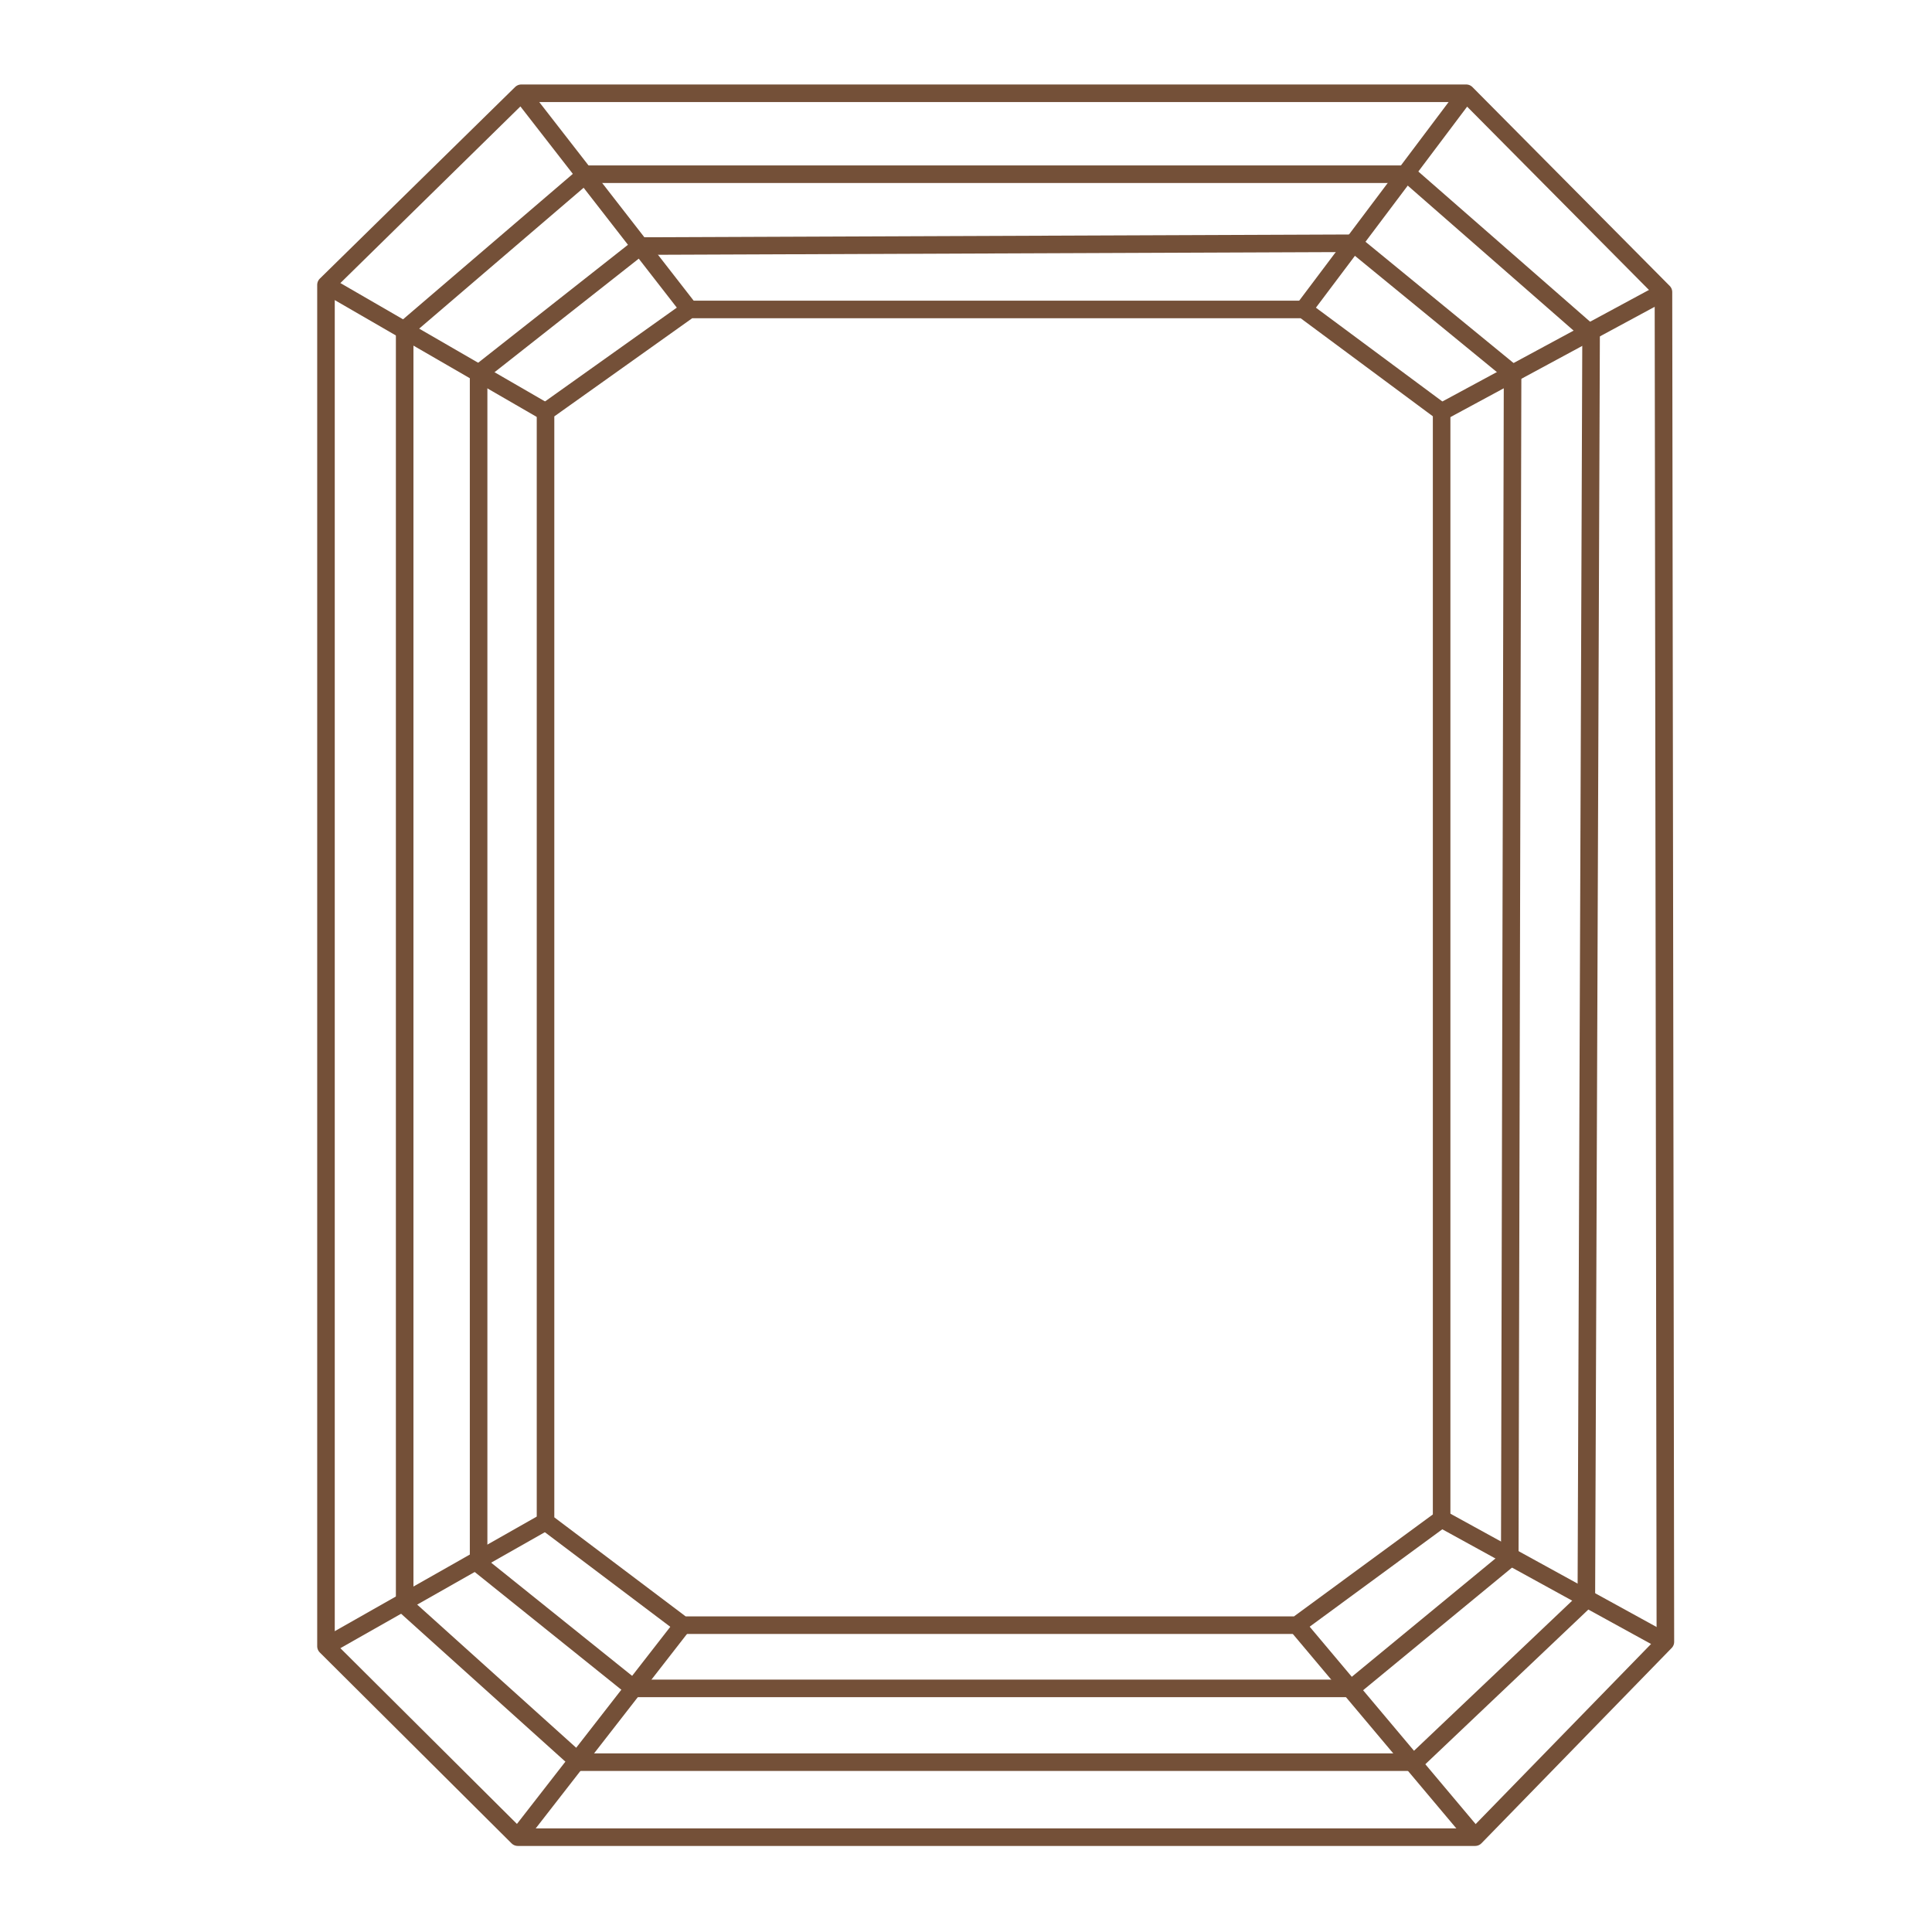 <svg viewBox="0 0 110 110" xmlns="http://www.w3.org/2000/svg" id="a"><defs><style>.b{fill:none;stroke:#745038;stroke-linejoin:round;}</style></defs><polygon points="29.68 5.31 83.48 5.31 94.71 16.63 94.82 93.48 83.99 104.6 29.48 104.6 18.56 93.73 18.56 16.22 29.68 5.31" class="b"></polygon><polygon points="23.04 18.76 33.36 9.92 80.17 9.92 90.59 19.03 90.32 91.06 80.55 100.33 32.97 100.33 23.04 91.39 23.04 18.76" class="b"></polygon><polygon points="27.25 21.27 36.47 14.01 77.06 13.85 86.12 21.27 85.96 88.71 76.95 96.13 36.08 96.13 27.25 89.04 27.25 21.27" class="b"></polygon><polygon points="31.06 23.45 39.25 17.62 74.22 17.62 82.08 23.45 82.08 86.48 73.84 92.53 38.87 92.53 31.06 86.64 31.06 23.45" class="b"></polygon><line y2="23.45" x2="31.06" y1="16.22" x1="18.56" class="b"></line><line y2="17.62" x2="39.25" y1="5.31" x1="29.68" class="b"></line><line y2="17.62" x2="74.22" y1="5.31" x1="83.48" class="b"></line><line y2="16.63" x2="94.71" y1="23.45" x1="82.08" class="b"></line><line y2="86.48" x2="82.08" y1="93.48" x1="94.82" class="b"></line><line y2="104.6" x2="83.99" y1="92.53" x1="73.84" class="b"></line><line y2="104.6" x2="29.48" y1="92.53" x1="38.87" class="b"></line><line y2="86.64" x2="31.06" y1="93.73" x1="18.56" class="b"></line></svg>
